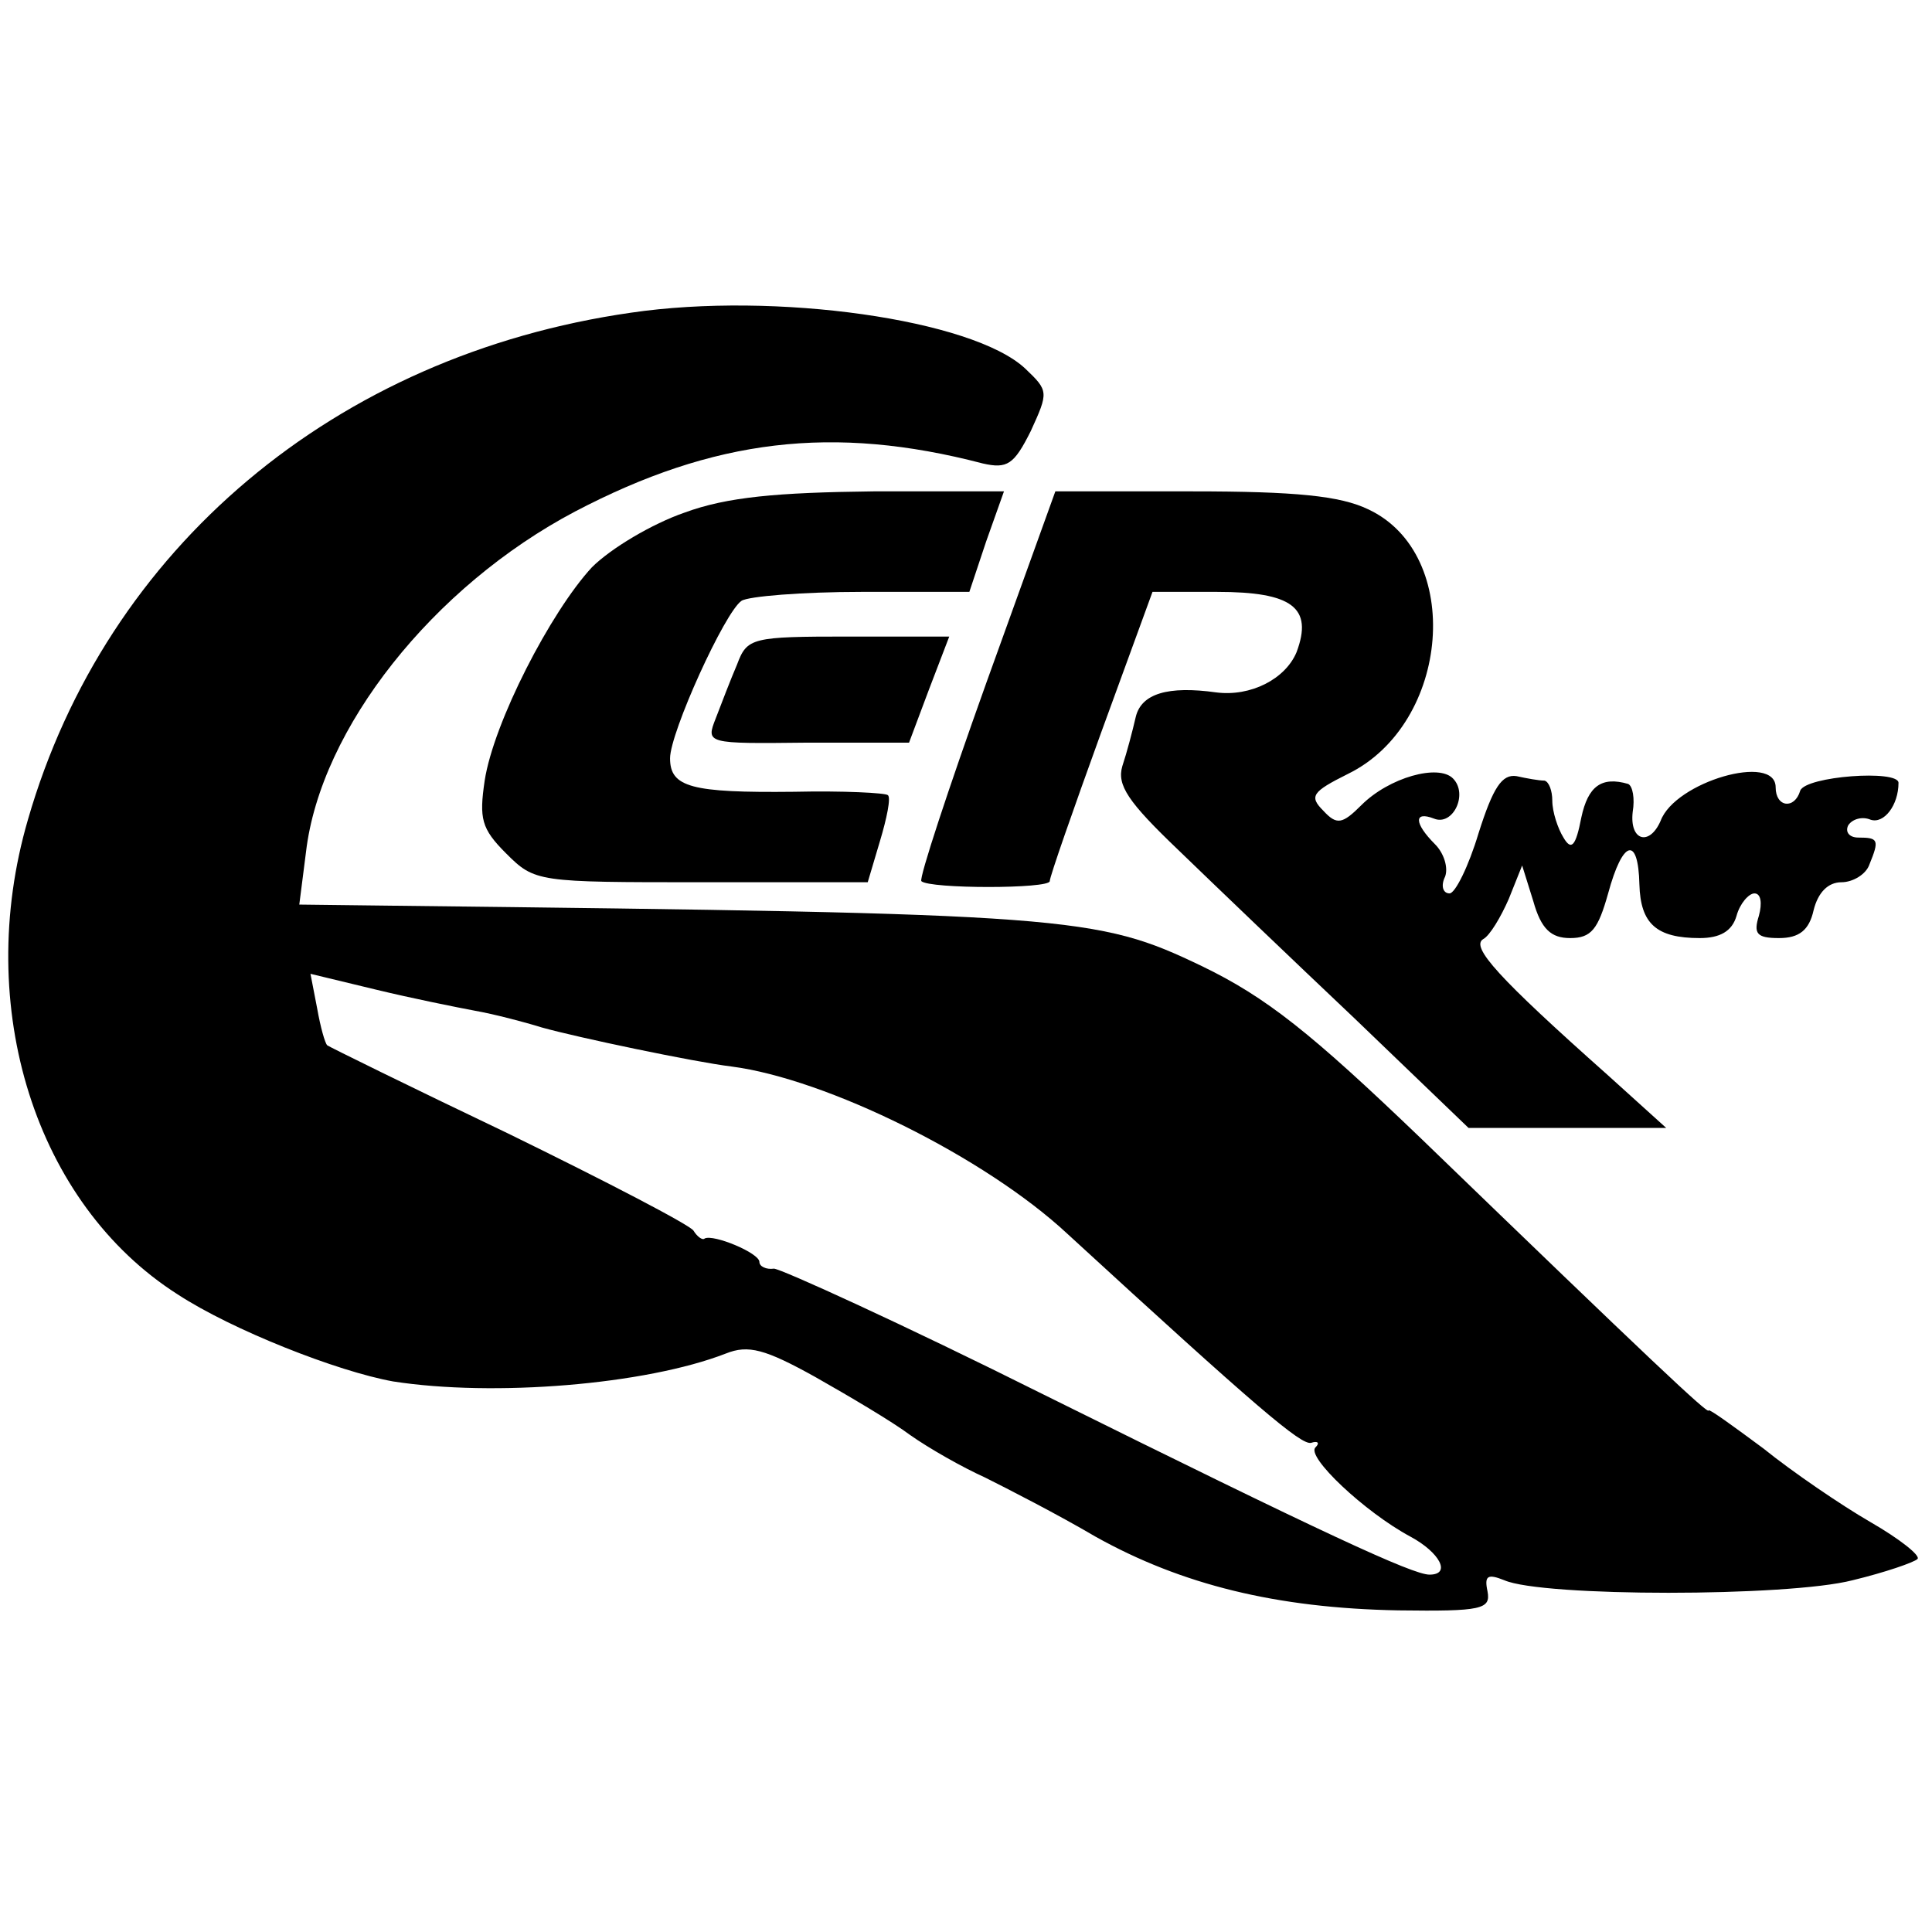 <?xml version="1.0" standalone="no"?>
<!DOCTYPE svg PUBLIC "-//W3C//DTD SVG 20010904//EN"
 "http://www.w3.org/TR/2001/REC-SVG-20010904/DTD/svg10.dtd">
<svg version="1.0" xmlns="http://www.w3.org/2000/svg"
 width="173pt" height="173pt" viewBox="0 0 173 173"
 preserveAspectRatio="xMidYMid meet">
<g transform="translate(0,173) scale(0.1,-0.1)"
fill="#000000" stroke="none">
<path d="M565 1450 c-265 -38 -470 -211 -540 -454 -49 -168 7 -344 134 -425
49 -32 143 -69 193 -78 90 -14 226 -3 298 25 20 8 35 4 80 -21 30 -17 69 -40
85 -52 17 -12 47 -29 67 -38 20 -10 65 -33 99 -53 77 -43 162 -64 271 -66 75
-1 83 1 80 17 -3 14 0 16 15 10 34 -15 254 -15 312 0 29 7 55 16 58 19 3 3
-16 18 -42 33 -26 15 -70 45 -96 66 -27 20 -49 36 -49 34 0 -4 -51 44 -258
244 -98 94 -138 126 -196 154 -94 45 -116 47 -725 54 l-83 1 6 47 c13 111 114
238 241 305 124 65 231 78 365 43 22 -5 28 -1 43 29 16 35 16 36 -5 56 -47 44
-224 69 -353 50z m-140 -625 c17 -3 44 -10 60 -15 32 -9 137 -31 170 -35 85
-11 227 -81 301 -150 171 -157 209 -189 218 -187 6 2 8 0 4 -4 -9 -8 44 -58
85 -80 26 -14 37 -34 17 -34 -15 0 -95 37 -345 161 -126 63 -236 113 -242 113
-7 -1 -13 2 -13 6 0 8 -41 25 -49 21 -2 -2 -7 2 -10 7 -3 5 -78 44 -166 87
-88 42 -161 78 -162 79 -2 2 -6 16 -9 33 l-6 31 58 -14 c33 -8 73 -16 89 -19z"/>
<path d="M613 1271 c-29 -10 -66 -32 -83 -49 -37 -40 -88 -139 -96 -191 -5
-34 -3 -43 19 -65 26 -26 28 -26 175 -26 l149 0 11 37 c6 20 10 39 7 41 -2 2
-40 4 -84 3 -92 -1 -111 4 -111 30 0 23 49 131 64 141 6 4 54 8 108 8 l96 0
15 45 16 45 -117 0 c-86 -1 -131 -5 -169 -19z"/>
<path d="M883 1118 c-34 -95 -60 -174 -58 -177 7 -7 115 -7 115 0 0 4 21 64
46 133 l46 126 58 0 c67 0 86 -14 71 -54 -10 -24 -41 -40 -72 -36 -43 6 -67
-1 -72 -22 -3 -13 -8 -32 -12 -44 -5 -17 5 -32 50 -75 31 -30 102 -98 158
-151 l102 -98 89 0 88 0 -52 47 c-99 88 -123 115 -112 122 6 3 16 20 23 36
l12 30 10 -32 c7 -25 16 -33 33 -33 19 0 25 8 34 40 13 48 27 52 28 8 1 -35
15 -48 54 -48 18 0 29 6 33 20 3 11 11 20 16 20 6 0 7 -9 4 -20 -5 -16 -2 -20
18 -20 18 0 27 7 31 25 4 16 13 25 25 25 10 0 22 7 25 16 9 22 8 24 -10 24 -8
0 -12 5 -9 11 4 6 13 8 20 5 12 -4 25 13 25 33 0 12 -83 6 -88 -7 -5 -17 -22
-15 -22 3 0 31 -90 5 -103 -30 -10 -23 -28 -18 -25 8 2 12 0 23 -4 25 -24 7
-36 -2 -42 -30 -5 -26 -9 -30 -16 -18 -5 8 -10 23 -10 33 0 9 -3 17 -7 18 -5
0 -16 2 -25 4 -13 2 -21 -10 -34 -51 -9 -30 -21 -54 -26 -54 -6 0 -8 7 -4 15
3 8 -1 21 -9 29 -19 19 -19 30 -1 23 17 -7 31 22 17 36 -13 13 -57 1 -82 -24
-17 -17 -22 -18 -34 -5 -13 13 -10 17 22 33 92 45 104 197 18 237 -25 12 -65
16 -157 16 l-123 0 -62 -172z"/>
<path d="M660 1135 c-6 -14 -14 -35 -19 -48 -9 -23 -9 -23 82 -22 l91 0 18 48
18 47 -90 0 c-87 0 -91 -1 -100 -25z"/>
</g>
</svg>
